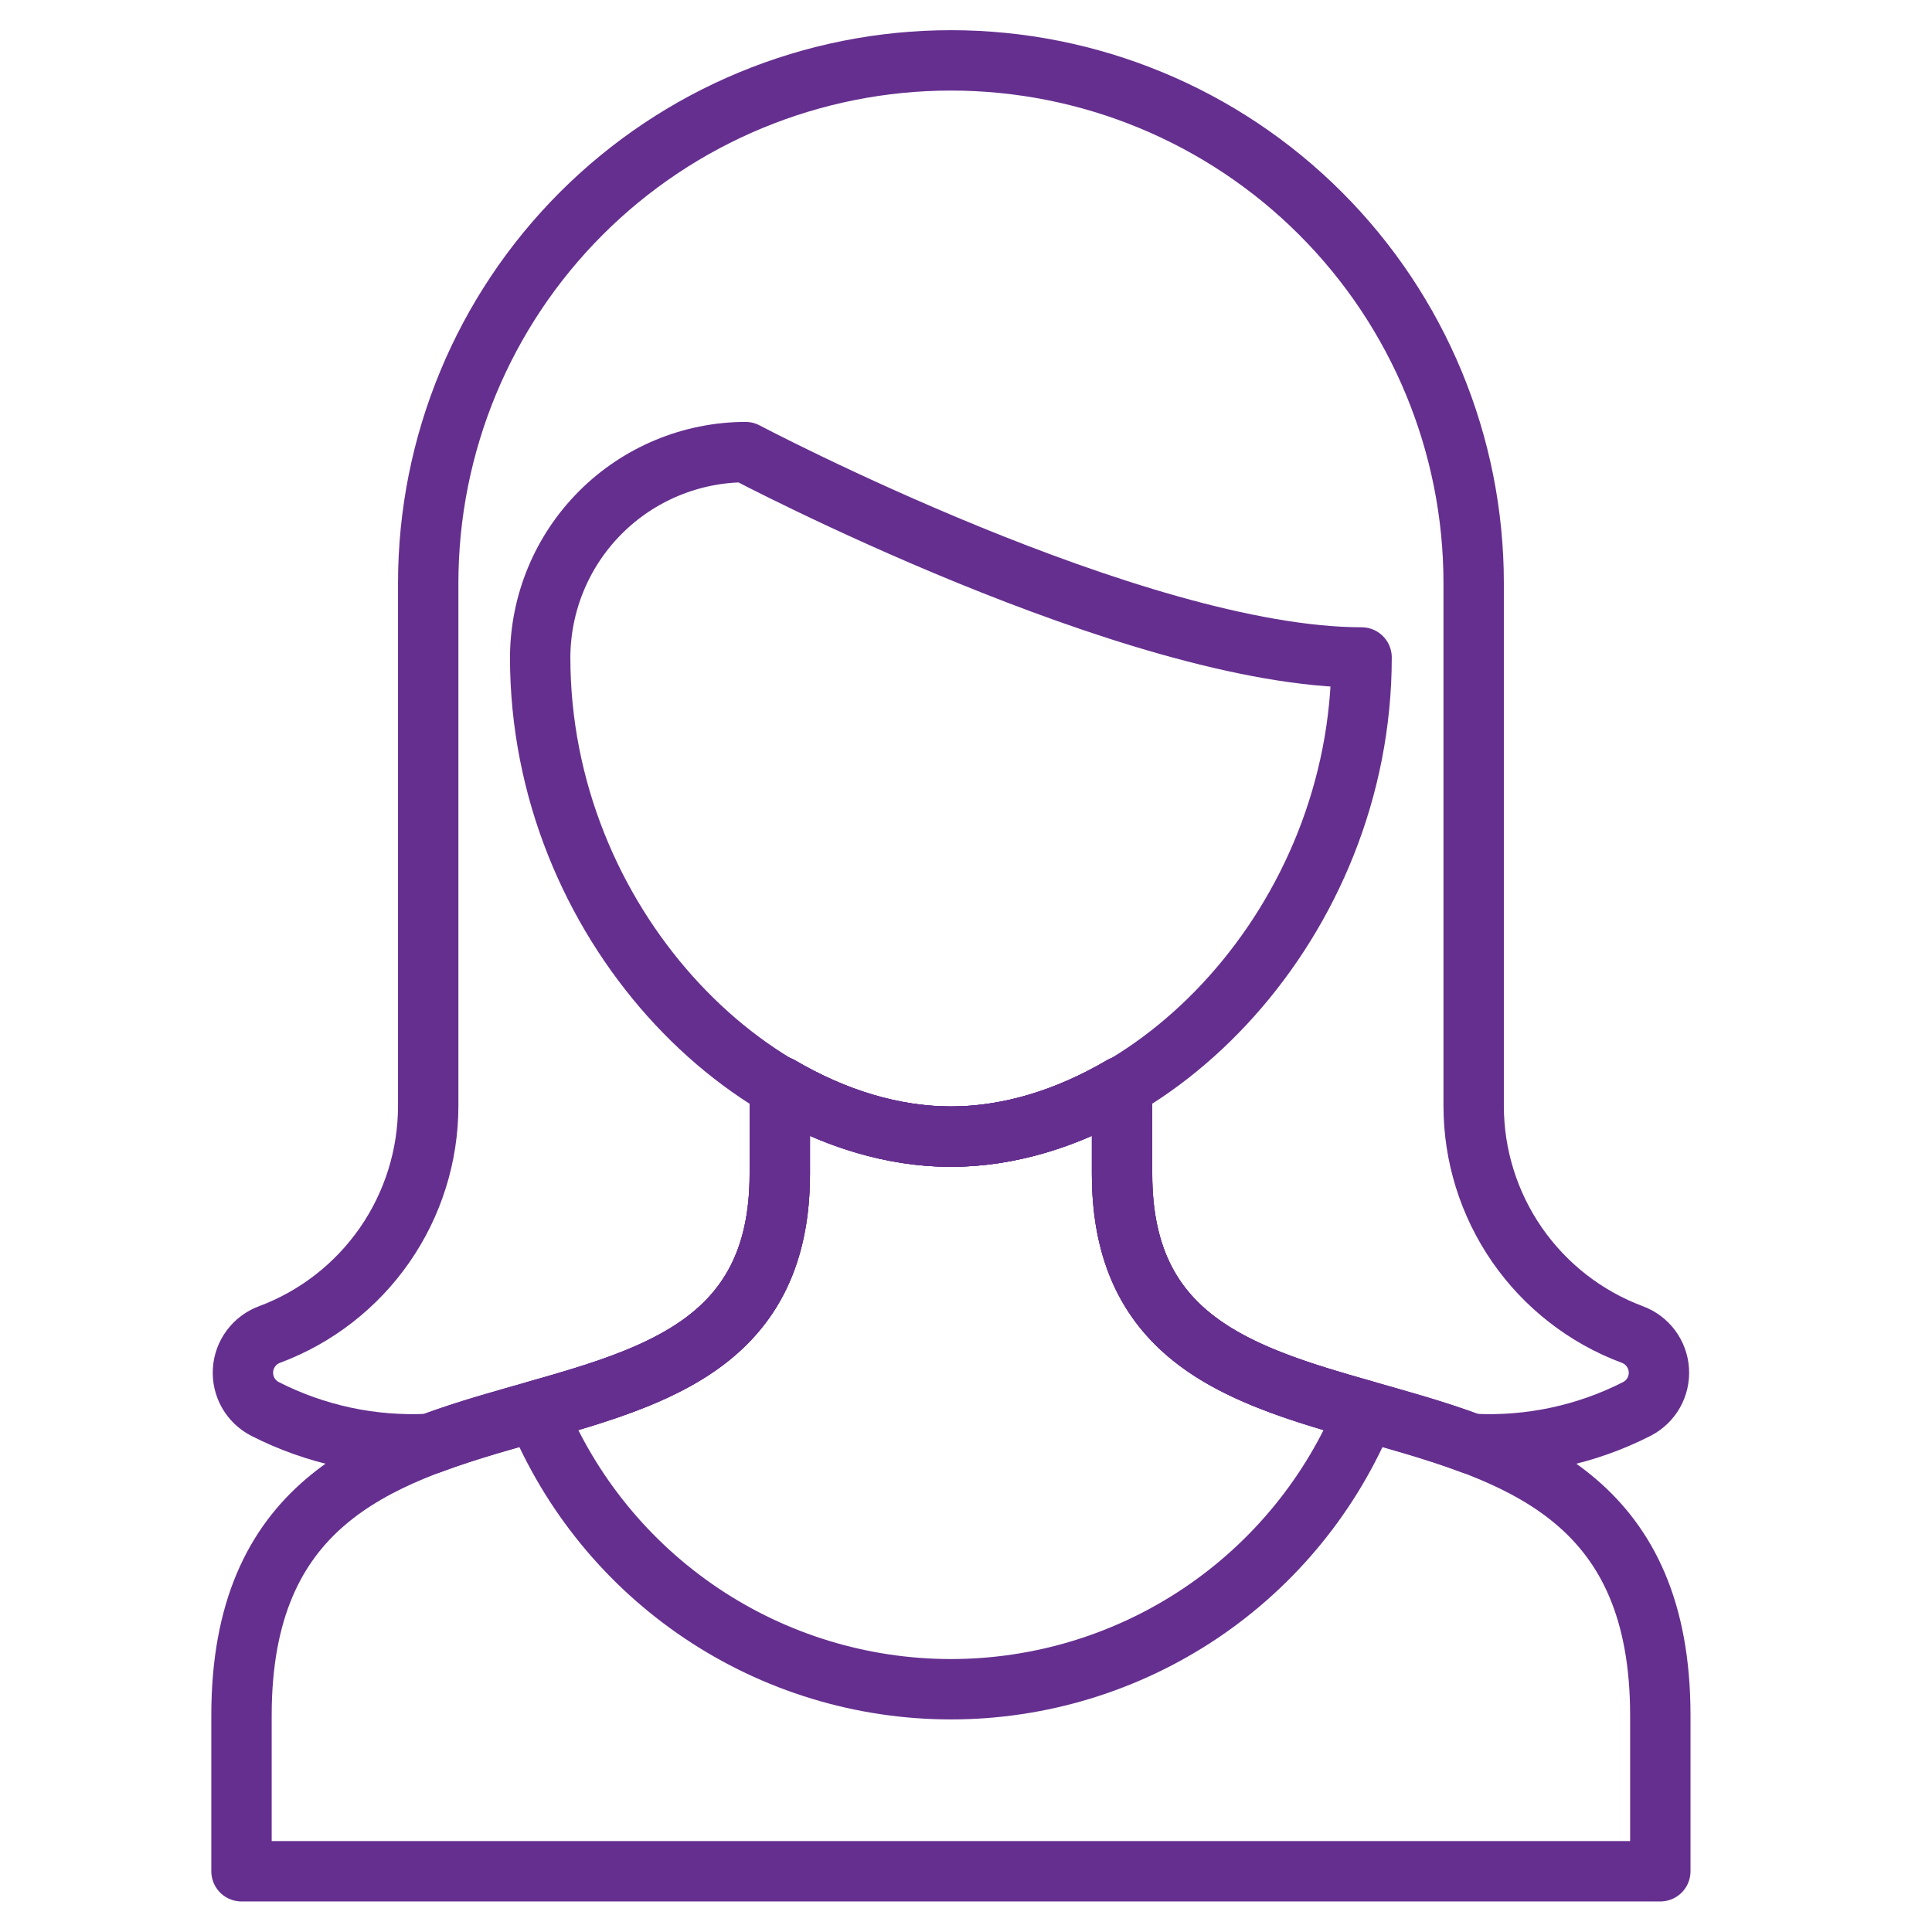 <svg width="64" height="64" viewBox="0 0 64 64" fill="none" xmlns="http://www.w3.org/2000/svg">
<path d="M16.41 61.988H8V56.824C8 42.817 25.831 50.547 25.831 38.89V35.987C27.63 37.044 29.574 37.653 31.5 37.653C33.426 37.653 35.37 37.044 37.169 35.987V38.89C37.169 50.547 55 42.817 55 56.824V61.988H46.59H16.41Z" stroke="#652F8F" stroke-width="2" stroke-linecap="round" stroke-linejoin="round"/>
<path d="M31.501 55.958C34.447 55.958 37.327 55.08 39.773 53.438C42.219 51.795 44.12 49.461 45.235 46.734C41.078 45.555 37.17 44.347 37.17 38.89V35.987C35.372 37.044 33.427 37.653 31.501 37.653C29.576 37.653 27.631 37.044 25.832 35.987V38.89C25.832 44.347 21.924 45.555 17.767 46.734C18.882 49.461 20.784 51.795 23.23 53.438C25.675 55.08 28.555 55.958 31.501 55.958V55.958Z" stroke="#652F8F" stroke-width="2" stroke-linecap="round" stroke-linejoin="round"/>
<path d="M45.104 21.779C37.59 21.779 24.696 14.976 24.696 14.976C22.894 14.981 21.166 15.7 19.892 16.974C18.617 18.249 17.899 19.976 17.894 21.779C17.894 30.545 24.838 37.651 31.499 37.651C38.16 37.651 45.104 30.545 45.104 21.779Z" stroke="#652F8F" stroke-width="2" stroke-linecap="round" stroke-linejoin="round"/>
<path d="M25.832 38.889V35.986C27.631 37.043 29.575 37.652 31.501 37.652C33.427 37.652 35.371 37.043 37.17 35.986V38.889C37.17 45.9 43.617 45.901 48.758 47.833H48.817C50.691 47.924 52.556 47.524 54.227 46.671C54.46 46.55 54.652 46.365 54.781 46.137C54.909 45.909 54.969 45.648 54.952 45.387C54.935 45.125 54.843 44.875 54.686 44.665C54.529 44.455 54.315 44.296 54.069 44.206C52.526 43.629 51.197 42.594 50.258 41.241C49.32 39.888 48.817 38.28 48.817 36.633V19.316C48.817 14.723 46.992 10.319 43.745 7.072C40.498 3.824 36.093 2 31.501 2C26.909 2 22.504 3.824 19.257 7.072C16.009 10.319 14.185 14.723 14.185 19.316V36.633C14.185 38.28 13.682 39.888 12.744 41.241C11.805 42.594 10.476 43.629 8.933 44.206C8.687 44.296 8.473 44.455 8.316 44.665C8.159 44.875 8.066 45.125 8.05 45.387C8.033 45.648 8.093 45.909 8.221 46.137C8.35 46.365 8.542 46.55 8.775 46.671C10.446 47.524 12.311 47.924 14.185 47.833H14.243C19.385 45.901 25.832 45.9 25.832 38.889Z" stroke="#652F8F" stroke-width="2" stroke-linecap="round" stroke-linejoin="round"/>
</svg>
